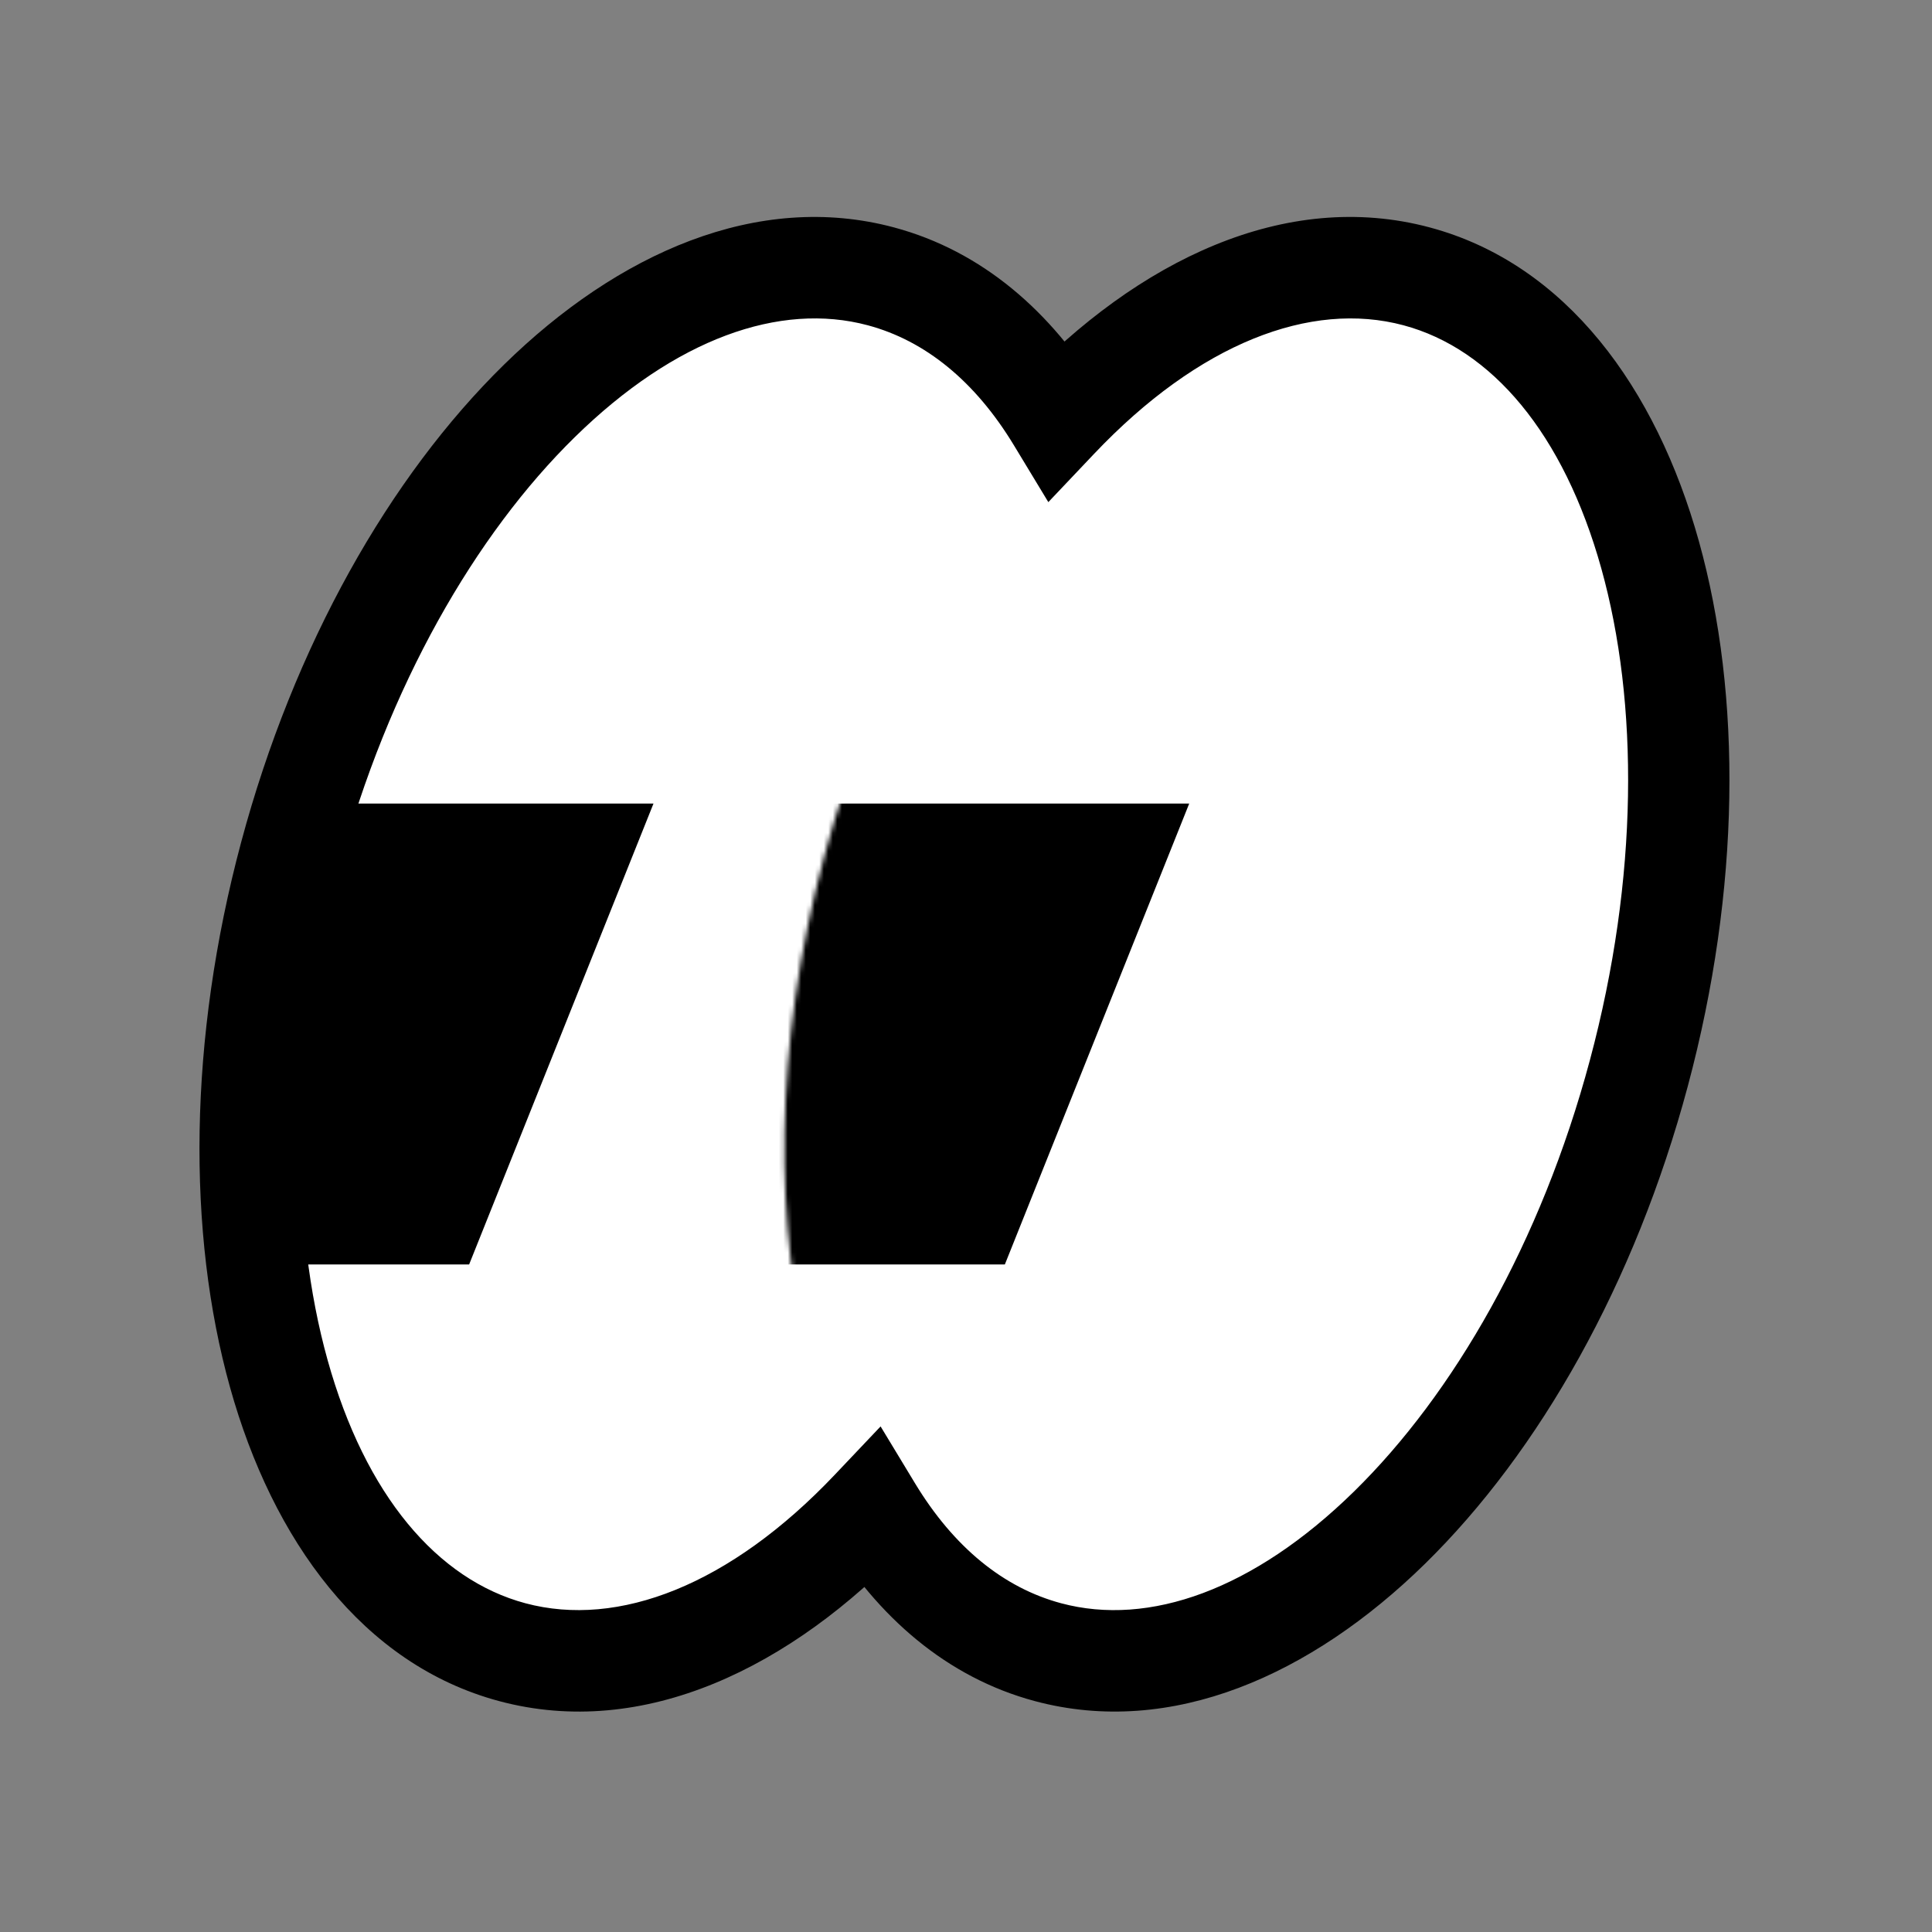 <svg width="428" height="428" viewBox="0 0 428 428" fill="none" xmlns="http://www.w3.org/2000/svg">
<rect x="0" y="0" width="428" height="428" fill="#808080" stroke="none"/>
<g clip-path="url(#clip0_8947_7954)">
<mask id="mask0_8947_7954" style="mask-type:alpha" maskUnits="userSpaceOnUse" x="55" y="59" width="199" height="310">
<ellipse cx="154.387" cy="213.752" rx="93.235" ry="157.77" transform="rotate(15 154.387 213.752)" fill="#D9D9D9"/>
</mask>
<g mask="url(#mask0_8947_7954)">
<ellipse cx="154.387" cy="213.752" rx="93.235" ry="157.77" transform="rotate(15 154.387 213.752)" fill="white"/>
<path d="M42.671 178.016H144.769L103.93 280.113H1.832L42.671 178.016Z" fill="black"/>
</g>
<mask id="mask1_8947_7954" style="mask-type:alpha" maskUnits="userSpaceOnUse" x="173" y="59" width="199" height="310">
<ellipse cx="272.676" cy="213.756" rx="93.235" ry="157.77" transform="rotate(15 272.676 213.756)" fill="#D9D9D9"/>
</mask>
<g mask="url(#mask1_8947_7954)">
<ellipse cx="272.676" cy="213.756" rx="93.235" ry="157.77" transform="rotate(15 272.676 213.756)" fill="white"/>
<path d="M161.351 178.016H263.449L222.609 280.113H120.512L161.351 178.016Z" fill="black"/>
</g>
<path d="M193.1 334.398L202.7 328.586L195.079 315.997L184.955 326.678L193.1 334.398ZM113.486 366.01L116.39 355.171L113.486 366.01ZM195.154 61.222L192.249 72.062L195.154 61.222ZM234.217 92.835L224.617 98.647L232.239 111.236L242.362 100.555L234.217 92.835ZM313.831 61.222L316.736 50.382L313.831 61.222ZM363.056 237.747L352.216 234.843L363.056 237.747ZM232.163 366.01L235.068 355.171H235.068L232.163 366.01ZM184.955 326.678C161.709 351.203 136.968 360.685 116.39 355.171L110.581 376.85C142.546 385.415 175.293 369.497 201.245 342.117L184.955 326.678ZM116.39 355.171C96.907 349.95 80.933 331.274 72.575 301.298C64.294 271.602 64.253 232.874 75.101 192.39L53.422 186.581C41.718 230.261 41.42 273.132 50.955 307.326C60.412 341.24 80.327 368.744 110.581 376.85L116.39 355.171ZM75.101 192.39C85.949 151.905 105.348 118.386 127.367 96.809C149.594 75.029 172.766 66.841 192.249 72.062L198.058 50.382C167.804 42.276 136.805 56.137 111.659 80.779C86.304 105.624 65.126 142.9 53.422 186.581L75.101 192.39ZM192.249 72.062C204.951 75.465 216.018 84.441 224.617 98.647L243.817 87.023C232.964 69.095 217.604 55.62 198.058 50.382L192.249 72.062ZM242.362 100.555C265.608 76.029 290.349 66.548 310.927 72.062L316.736 50.382C284.772 41.818 252.024 57.735 226.073 85.115L242.362 100.555ZM310.927 72.062C330.41 77.282 346.384 95.959 354.743 125.935C363.023 155.63 363.064 194.359 352.216 234.843L373.895 240.652C385.6 196.971 385.897 154.1 376.362 119.906C366.905 85.993 346.99 58.489 316.736 50.382L310.927 72.062ZM352.216 234.843C341.368 275.327 321.969 308.847 299.95 330.423C277.723 352.204 254.551 360.391 235.068 355.171L229.259 376.85C259.513 384.957 290.512 371.095 315.659 346.454C341.013 321.608 362.191 284.333 373.895 240.652L352.216 234.843ZM235.068 355.171C222.366 351.767 211.299 342.791 202.7 328.586L183.5 340.209C194.353 358.138 209.713 371.613 229.259 376.85L235.068 355.171Z" fill="black"/>
</g>
<defs>
<clipPath id="clip0_8947_7954">
<rect width="427.5" height="427.5" rx="37.174" fill="white"/>
</clipPath>
</defs>
</svg>
